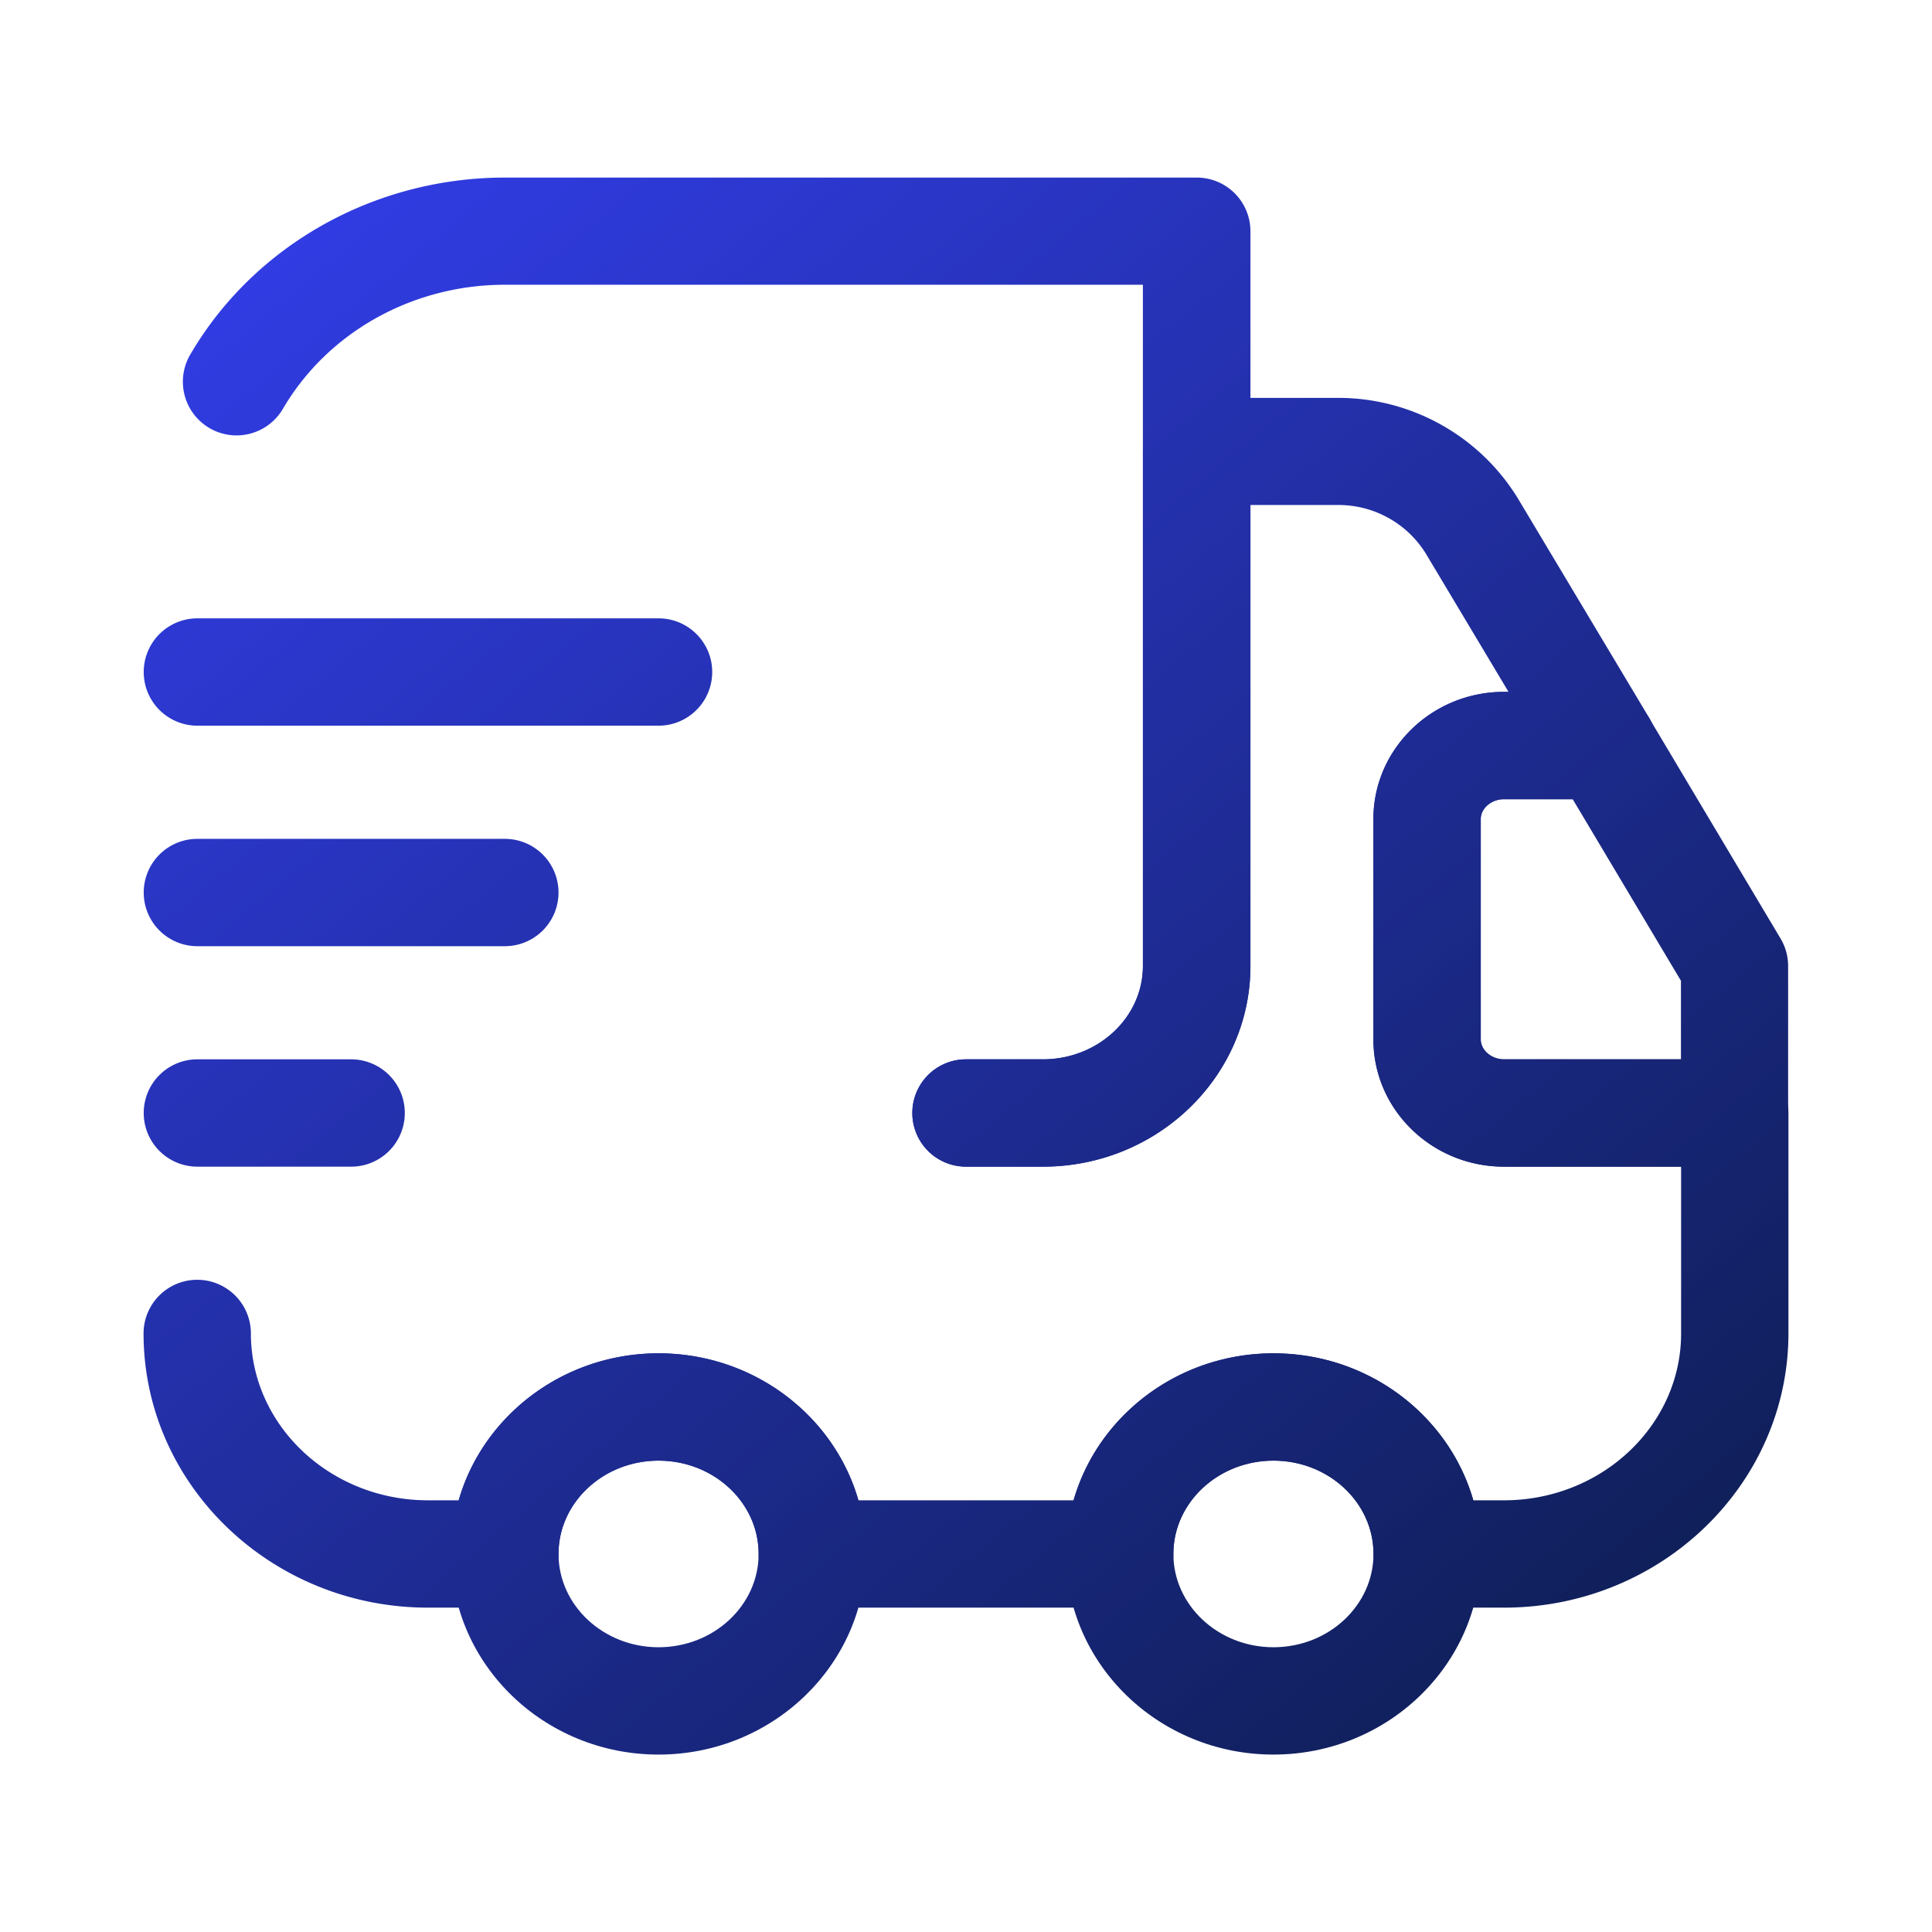 <svg xmlns="http://www.w3.org/2000/svg" xmlns:xlink="http://www.w3.org/1999/xlink" viewBox="0 0 360 360"><defs><style>.cls-1{fill:url(#linear-gradient);}.cls-2{fill:url(#linear-gradient-2);}.cls-3{fill:url(#linear-gradient-3);}.cls-4{fill:url(#linear-gradient-4);}.cls-5{fill:url(#linear-gradient-5);}.cls-6{fill:url(#linear-gradient-6);}.cls-7{fill:url(#linear-gradient-7);}.cls-8{fill:url(#linear-gradient-8);}</style><linearGradient id="linear-gradient" x1="85.88" y1="-0.49" x2="355.88" y2="325.86" gradientUnits="userSpaceOnUse"><stop offset="0" stop-color="#323de8"/><stop offset="1" stop-color="#0b1b45"/></linearGradient><linearGradient id="linear-gradient-2" x1="38.51" y1="38.7" x2="308.51" y2="365.05" xlink:href="#linear-gradient"/><linearGradient id="linear-gradient-3" x1="-34.71" y1="99.28" x2="235.29" y2="425.63" xlink:href="#linear-gradient"/><linearGradient id="linear-gradient-4" x1="33.31" y1="43.01" x2="303.31" y2="369.36" xlink:href="#linear-gradient"/><linearGradient id="linear-gradient-5" x1="119.42" y1="-28.23" x2="389.42" y2="298.12" xlink:href="#linear-gradient"/><linearGradient id="linear-gradient-6" x1="20.5" y1="53.61" x2="290.5" y2="379.96" xlink:href="#linear-gradient"/><linearGradient id="linear-gradient-7" x1="-8.18" y1="77.34" x2="261.82" y2="403.68" xlink:href="#linear-gradient"/><linearGradient id="linear-gradient-8" x1="-36.86" y1="101.07" x2="233.14" y2="427.41" xlink:href="#linear-gradient"/></defs><g id="Object"><path class="cls-1" d="M194.32,217.39H180a10,10,0,0,1,0-20h14.32c10.28,0,18.64-7.8,18.64-17.39V53.06H94.07c-17.2,0-33,8.85-41.35,23.11A10,10,0,0,1,35.44,66.09c11.88-20.37,34.35-33,58.63-33H223a10,10,0,0,1,10,10V180C233,200.62,215.63,217.39,194.32,217.39Z"/><path class="cls-2" d="M280.25,299.56H265.93a10,10,0,0,1-10-10c0-9.59-8.36-17.39-18.64-17.39s-18.65,7.8-18.65,17.39a10,10,0,0,1-10,10H151.36a10,10,0,0,1-10-10c0-9.59-8.37-17.39-18.65-17.39s-18.64,7.8-18.64,17.39a10,10,0,0,1-10,10H79.75c-29.21,0-53-22.92-53-51.09a10,10,0,0,1,20,0c0,17.14,14.79,31.09,33,31.09h5.72C90,263.78,105,252.17,122.71,252.17s32.71,11.61,37.24,27.39h40.1c4.53-15.78,19.51-27.39,37.24-27.39s32.71,11.61,37.24,27.39h5.72c18.18,0,33-13.95,33-31.09V217.39h-33c-13.41,0-24.32-10.63-24.32-23.7V152.61c0-13.06,10.91-23.69,24.32-23.69h.84L265.65,103.1a19.14,19.14,0,0,0-16.33-9H233V180c0,20.62-17.34,37.39-38.65,37.39H180a10,10,0,0,1,0-20h14.32c10.28,0,18.65-7.8,18.65-17.39V84.14a10,10,0,0,1,10-10h26.35a39.27,39.27,0,0,1,33.46,18.64l24.53,41a10,10,0,0,1-8.58,15.14H280.25c-2.34,0-4.32,1.69-4.32,3.69v41.08c0,2,2,3.7,4.32,3.7h43a10,10,0,0,1,10,10v41.08C333.22,276.64,309.46,299.56,280.25,299.56Z"/><path class="cls-3" d="M122.71,326.94c-21.3,0-38.64-16.77-38.64-37.39s17.34-37.38,38.64-37.38,38.65,16.77,38.65,37.38S144,326.94,122.71,326.94Zm0-54.77c-10.28,0-18.64,7.8-18.64,17.38s8.36,17.39,18.64,17.39,18.65-7.8,18.65-17.39S133,272.17,122.71,272.17Z"/><path class="cls-4" d="M237.29,326.94c-21.31,0-38.65-16.77-38.65-37.39s17.34-37.38,38.65-37.38,38.64,16.77,38.64,37.38S258.59,326.94,237.29,326.94Zm0-54.77c-10.28,0-18.65,7.8-18.65,17.38s8.37,17.39,18.65,17.39,18.64-7.8,18.64-17.39S247.57,272.17,237.29,272.17Z"/><path class="cls-5" d="M323.22,217.39h-43c-13.41,0-24.32-10.63-24.32-23.7V152.61c0-13.06,10.91-23.69,24.32-23.69h18.48a10,10,0,0,1,8.59,4.88l24.49,41.08a10,10,0,0,1,1.41,5.12v27.39A10,10,0,0,1,323.22,217.39Zm-43-68.47c-2.34,0-4.32,1.69-4.32,3.69v41.08c0,2,2,3.7,4.32,3.7h33V182.75l-20.17-33.83Z"/><path class="cls-6" d="M122.71,135.22H36.78a10,10,0,0,1,0-20h85.93a10,10,0,1,1,0,20Z"/><path class="cls-7" d="M94.07,176.31H36.78a10,10,0,0,1,0-20H94.07a10,10,0,0,1,0,20Z"/><path class="cls-8" d="M65.43,217.39H36.78a10,10,0,0,1,0-20H65.43a10,10,0,0,1,0,20Z"/></g></svg>